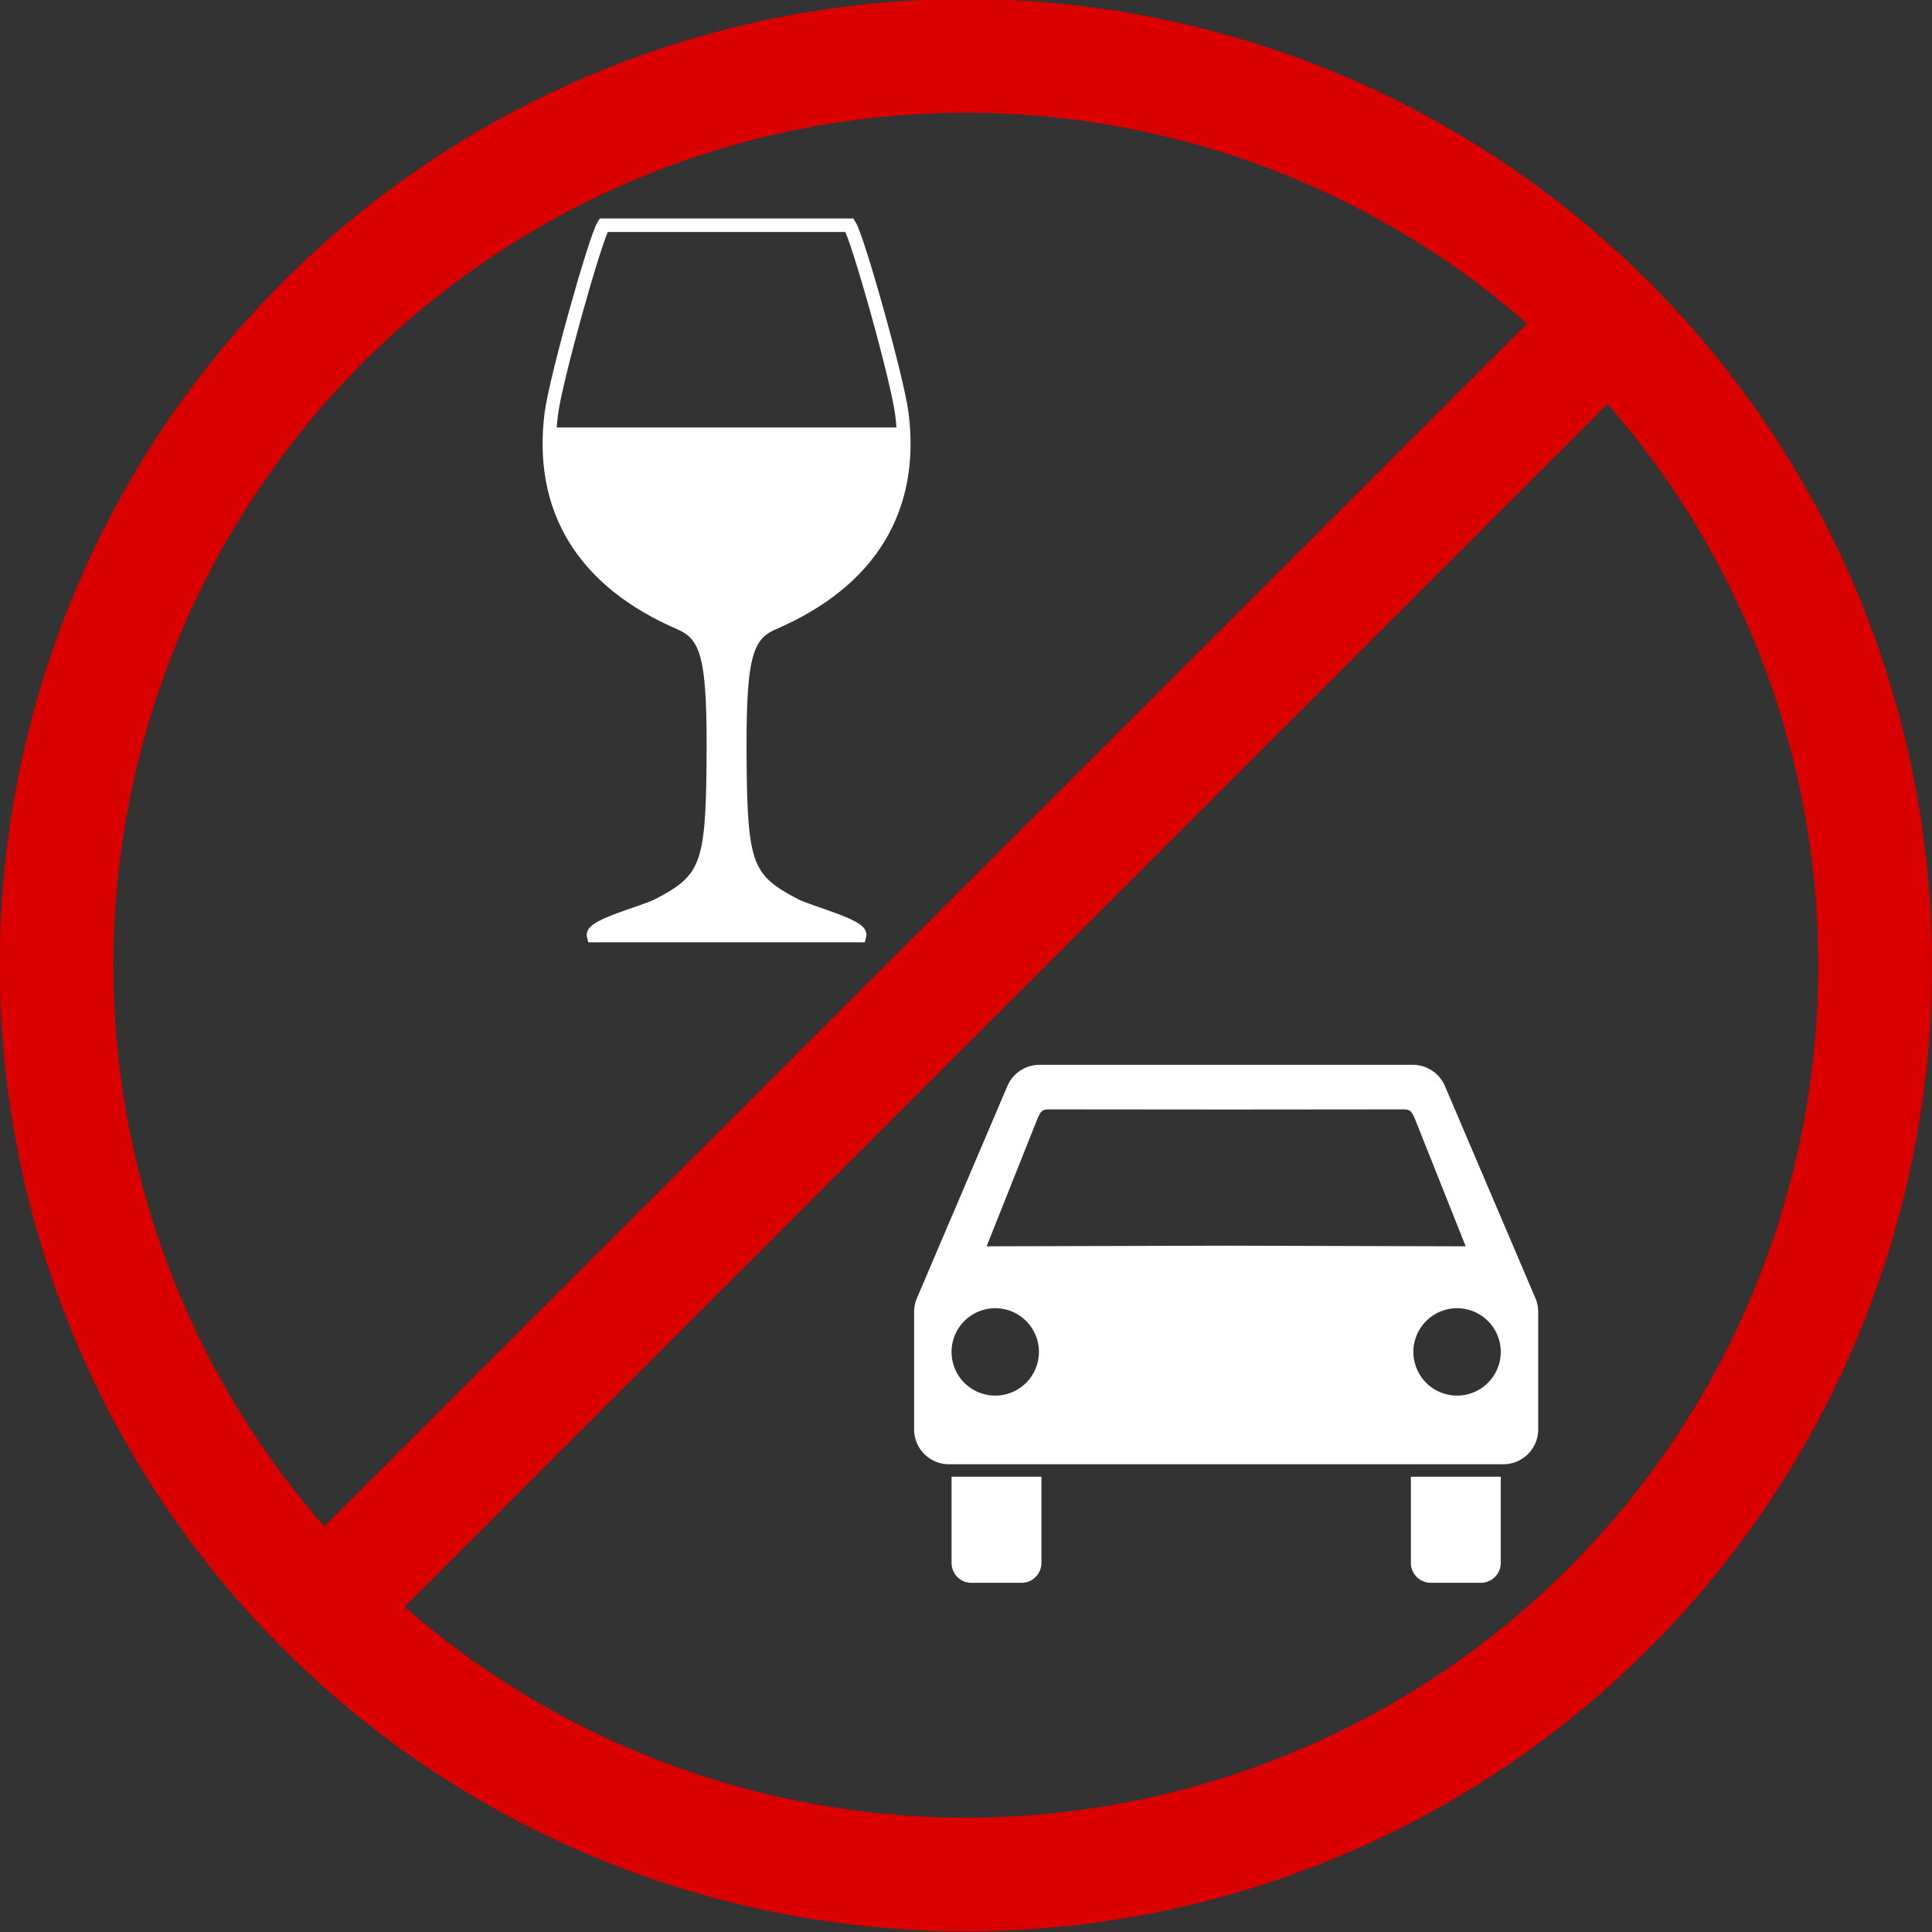 <?xml version="1.0" encoding="UTF-8" standalone="no"?>
<svg id="svg2" xmlns:rdf="http://www.w3.org/1999/02/22-rdf-syntax-ns#" xmlns="http://www.w3.org/2000/svg" height="282.22mm" width="282.22mm" version="1.1" xmlns:cc="http://creativecommons.org/ns#" xmlns:dc="http://purl.org/dc/elements/1.1/" viewBox="0 0 1000 1000">
<rect x="0" y="0" width="1000" height="1000" fill="#333333" stroke="none"/>
<g id="layer1" transform="translate(389.94 277.7)">
<g id="g4164" transform="matrix(2.942 0 0 2.942 757.36 -1402.9)">
<g id="g4144" transform="matrix(.707 -.707 .707 .707 -455.02 6.22)" stroke="#da0000" stroke-width="20" fill="none">
<circle id="path4140" stroke-linejoin="round" cx="-220" cy="552.36" r="160"/>
<path id="path4142" d="m-380 552.36h320"/>
</g>
<g id="g4144-0" transform="matrix(1.104 0 0 1.104 -776.76 -410.1)">
<path id="path3406" d="m466.11 866.99h0.056-21.237c-0.401-1.534 8.065-3.674 10.304-4.832 7.718-3.991 8.645-6.356 8.788-22.408 0.149-16.821-0.741-20.59-5.33-22.57-15.367-6.628-22.422-18.13-20.479-33.386 0.693-5.444 6.954-27.788 8.321-30h19.606 19.606c1.367 2.212 7.628 24.557 8.321 30 1.943 15.256-5.112 26.758-20.479 33.386-4.59 1.98-5.48 5.748-5.33 22.57 0.143 16.052 1.07 18.417 8.788 22.408 2.239 1.158 10.705 3.299 10.304 4.832h-21.237z" stroke="#fff" stroke-width="2.154" fill="none"/>
<path id="path4139" fill="#fff" storke="#fff" d="m50.135 40.15c-1.005 14.149 6.086 24.859 20.695 31.16 4.59 1.98 5.479 5.747 5.33 22.568-0.142 16.052-1.069 18.417-8.787 22.408-2.24 1.158-10.706 3.299-10.305 4.832h21.238 21.182c0.401-1.534-8.065-3.674-10.305-4.832-7.718-3.991-8.645-6.356-8.787-22.408-0.149-16.822 0.74-20.589 5.33-22.568 14.614-6.303 21.704-17.012 20.694-31.162h-56.287z" transform="translate(387.86,745.87)"/>
</g>
<path id="path4" fill="#fff" d="m-207.08 569.8c-2.549 0-4.725 1.54-5.662 3.74l-15.921 37.332c-0.315 0.74-0.487 1.553-0.487 2.409v20.642c0 3.406 2.742 6.149 6.149 6.149h48.971 48.531c3.406 0 6.149-2.742 6.149-6.149v-20.642c0-0.856-0.172-1.669-0.487-2.409l-15.921-37.332c-0.937-2.2-3.112-3.74-5.662-3.74l-0 0.001h-32.61-33.05l-0-0.001zm1.735 7.838 30.875 0.027v0h0.22 0.22v-0l30.875-0.027c1.519-0.001 1.591 0.352 2.642 2.992l8.406 21.102-41.924-0.115v-0.001l-0.22 0-0.22-0v0.001l-41.924 0.115c2.801-7.032 8.406-21.102 8.406-21.102 1.051-2.64 1.123-2.993 2.642-2.992zm-9.307 34.987a7.686 7.686 0 0 1 7.462 7.683 7.686 7.686 0 0 1 -15.372 0 7.686 7.686 0 0 1 7.91 -7.683zm80.803 0a7.686 7.686 0 0 1 7.91 7.683 7.686 7.686 0 0 1 -15.372 0 7.686 7.686 0 0 1 7.462 -7.683zm-88.713 29.642v15.152c0 1.946 1.567 3.514 3.514 3.514h8.784c1.946 0 3.514-1.567 3.514-3.514v-15.152h-15.811zm80.812 0v15.152c0 1.946 1.567 3.514 3.514 3.514h8.784c1.946 0 3.514-1.567 3.514-3.514v-15.152h-15.811z"/>
</g>
</g>
</svg>
